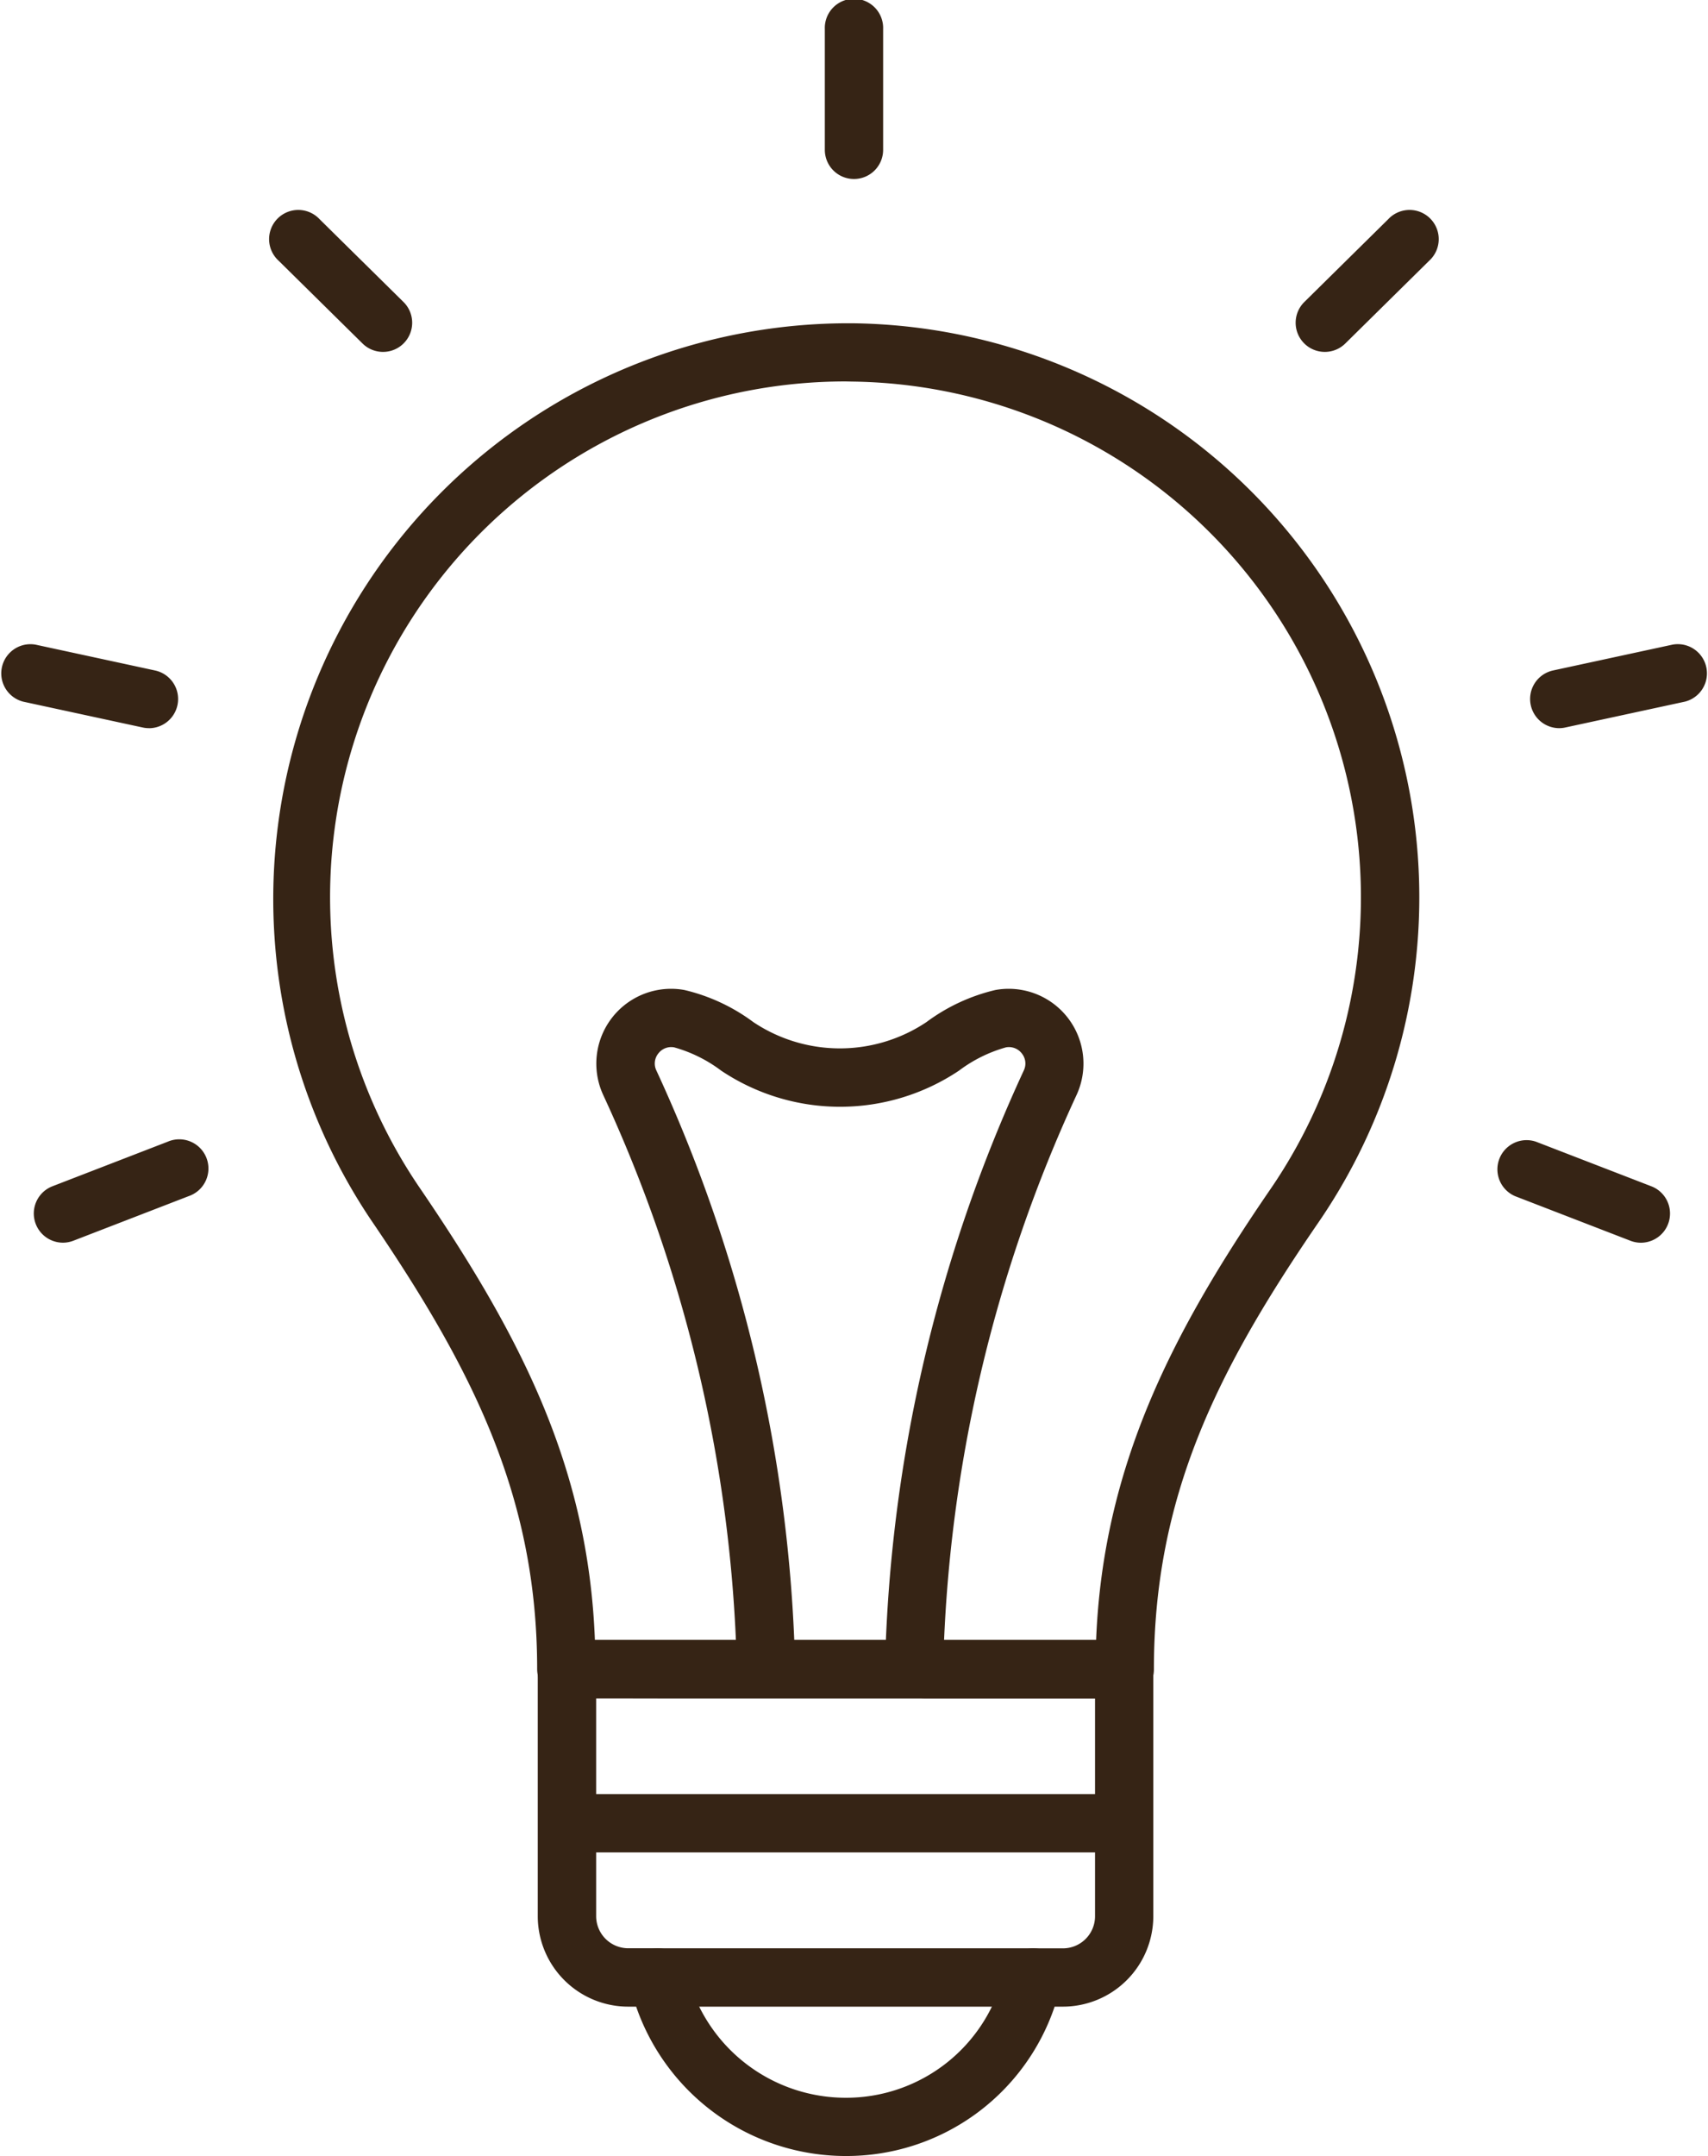 <svg xmlns="http://www.w3.org/2000/svg" width="39.632" height="50" viewBox="0 0 39.632 50">
  <g id="_10" data-name="10" transform="translate(-1328.142 -2188.229)">
    <g id="Gruppe_1410" data-name="Gruppe 1410" transform="translate(1340.622 2226.261)">
      <path id="Pfad_861" data-name="Pfad 861" d="M1464.39,2593.682a5.15,5.15,0,0,1-4.857-3.464h-.183a2.1,2.1,0,0,1-2.1-2.1v-5.73a.677.677,0,0,1,.677-.676h12.929a.677.677,0,0,1,.677.676v5.73a2.1,2.1,0,0,1-2.1,2.1h-.19A5.1,5.1,0,0,1,1464.39,2593.682Zm-5.785-10.615v5.053a.745.745,0,0,0,.744.744h.688a.677.677,0,0,1,.653.5l.051.185a3.793,3.793,0,0,0,3.649,2.782h0a3.762,3.762,0,0,0,3.622-2.689l.089-.295a.677.677,0,0,1,.648-.481h.688a.745.745,0,0,0,.744-.744v-5.053Z" transform="translate(-1457.252 -2581.714)" fill="#362415"/>
    </g>
    <g id="Gruppe_1411" data-name="Gruppe 1411" transform="translate(1334.449 2195.722)">
      <path id="Pfad_862" data-name="Pfad 862" d="M1400.227,2297.648a.677.677,0,0,1-.677-.677c0-3.966-1.474-6.924-3.852-10.411a13.351,13.351,0,0,1,11.012-20.8h.158a13.314,13.314,0,0,1,10.82,20.839c-2.363,3.44-3.827,6.376-3.827,10.375a.676.676,0,0,1-.677.676Zm6.483-30.539a11.961,11.961,0,0,0-9.894,18.688c2.39,3.5,3.919,6.524,4.074,10.5h11.63c.16-4,1.74-7.1,4.051-10.465a11.961,11.961,0,0,0-9.72-18.72Z" transform="translate(-1393.393 -2265.756)" fill="#362415"/>
    </g>
    <g id="Gruppe_1412" data-name="Gruppe 1412" transform="translate(1341.983 2211.16)">
      <path id="Pfad_863" data-name="Pfad 863" d="M1478.713,2441.827h-.008a.677.677,0,0,1-.669-.684,34.9,34.9,0,0,1,3.219-13.776.371.371,0,0,0-.044-.392.376.376,0,0,0-.372-.143,3.282,3.282,0,0,0-1.089.54,4.962,4.962,0,0,1-5.516,0,3.28,3.28,0,0,0-1.089-.54.375.375,0,0,0-.372.143.371.371,0,0,0-.044.392,34.9,34.9,0,0,1,3.219,13.776.677.677,0,1,1-1.353.015,33.517,33.517,0,0,0-3.1-13.224,1.735,1.735,0,0,1,1.885-2.433,4.352,4.352,0,0,1,1.6.745,3.613,3.613,0,0,0,4.015,0,4.353,4.353,0,0,1,1.6-.745,1.735,1.735,0,0,1,1.885,2.433,33.52,33.52,0,0,0-3.095,13.224A.677.677,0,0,1,1478.713,2441.827Z" transform="translate(-1471.34 -2425.473)" fill="#362415"/>
    </g>
    <g id="Gruppe_1413" data-name="Gruppe 1413" transform="translate(1328.926 2214.661)">
      <path id="Pfad_864" data-name="Pfad 864" d="M1336.929,2464.083a.677.677,0,0,1-.244-1.308l2.676-1.034a.677.677,0,1,1,.488,1.262l-2.676,1.034A.675.675,0,0,1,1336.929,2464.083Z" transform="translate(-1336.253 -2461.696)" fill="#362415"/>
    </g>
    <g id="Gruppe_1414" data-name="Gruppe 1414" transform="translate(1328.142 2203.159)">
      <path id="Pfad_865" data-name="Pfad 865" d="M1331.6,2344.654a.679.679,0,0,1-.144-.015l-2.777-.6a.677.677,0,0,1,.288-1.322l2.777.6a.677.677,0,0,1-.143,1.338Z" transform="translate(-1328.142 -2342.697)" fill="#362415"/>
    </g>
    <g id="Gruppe_1415" data-name="Gruppe 1415" transform="translate(1334.408 2193.119)">
      <path id="Pfad_866" data-name="Pfad 866" d="M1395.588,2242.089a.675.675,0,0,1-.475-.195l-1.945-1.918a.677.677,0,1,1,.95-.963l1.945,1.918a.676.676,0,0,1-.475,1.158Z" transform="translate(-1392.967 -2238.818)" fill="#362415"/>
    </g>
    <g id="Gruppe_1416" data-name="Gruppe 1416" transform="translate(1347.282 2188.229)">
      <path id="Pfad_867" data-name="Pfad 867" d="M1526.835,2192.38a.676.676,0,0,1-.677-.676v-2.8a.677.677,0,1,1,1.353,0v2.8A.676.676,0,0,1,1526.835,2192.38Z" transform="translate(-1526.159 -2188.229)" fill="#362415"/>
    </g>
    <g id="Gruppe_1417" data-name="Gruppe 1417" transform="translate(1362.864 2214.661)">
      <path id="Pfad_868" data-name="Pfad 868" d="M1690.726,2464.084a.675.675,0,0,1-.244-.046l-2.676-1.034a.677.677,0,0,1,.488-1.262l2.676,1.034a.677.677,0,0,1-.244,1.308Z" transform="translate(-1687.373 -2461.696)" fill="#362415"/>
    </g>
    <g id="Gruppe_1418" data-name="Gruppe 1418" transform="translate(1363.644 2203.159)">
      <path id="Pfad_869" data-name="Pfad 869" d="M1696.122,2344.654a.677.677,0,0,1-.143-1.338l2.777-.6a.677.677,0,0,1,.288,1.322l-2.777.6A.664.664,0,0,1,1696.122,2344.654Z" transform="translate(-1695.446 -2342.697)" fill="#362415"/>
    </g>
    <g id="Gruppe_1419" data-name="Gruppe 1419" transform="translate(1358.21 2193.119)">
      <path id="Pfad_870" data-name="Pfad 870" d="M1639.9,2242.089a.676.676,0,0,1-.475-1.158l1.945-1.918a.677.677,0,1,1,.95.963l-1.945,1.918A.676.676,0,0,1,1639.9,2242.089Z" transform="translate(-1639.227 -2238.818)" fill="#362415"/>
    </g>
    <g id="Gruppe_1420" data-name="Gruppe 1420" transform="translate(1342.731 2233.412)">
      <path id="Pfad_871" data-name="Pfad 871" d="M1488.462,2657.047h-8.71a.676.676,0,1,1,0-1.353h8.71a.676.676,0,1,1,0,1.353Z" transform="translate(-1479.075 -2655.694)" fill="#362415"/>
    </g>
    <g id="Gruppe_1421" data-name="Gruppe 1421" transform="translate(1340.884 2229.835)">
      <path id="Pfad_872" data-name="Pfad 872" d="M1473.047,2620.047h-12.4a.677.677,0,0,1,0-1.353h12.4a.677.677,0,0,1,0,1.353Z" transform="translate(-1459.967 -2618.694)" fill="#362415"/>
    </g>
  </g>
</svg>
